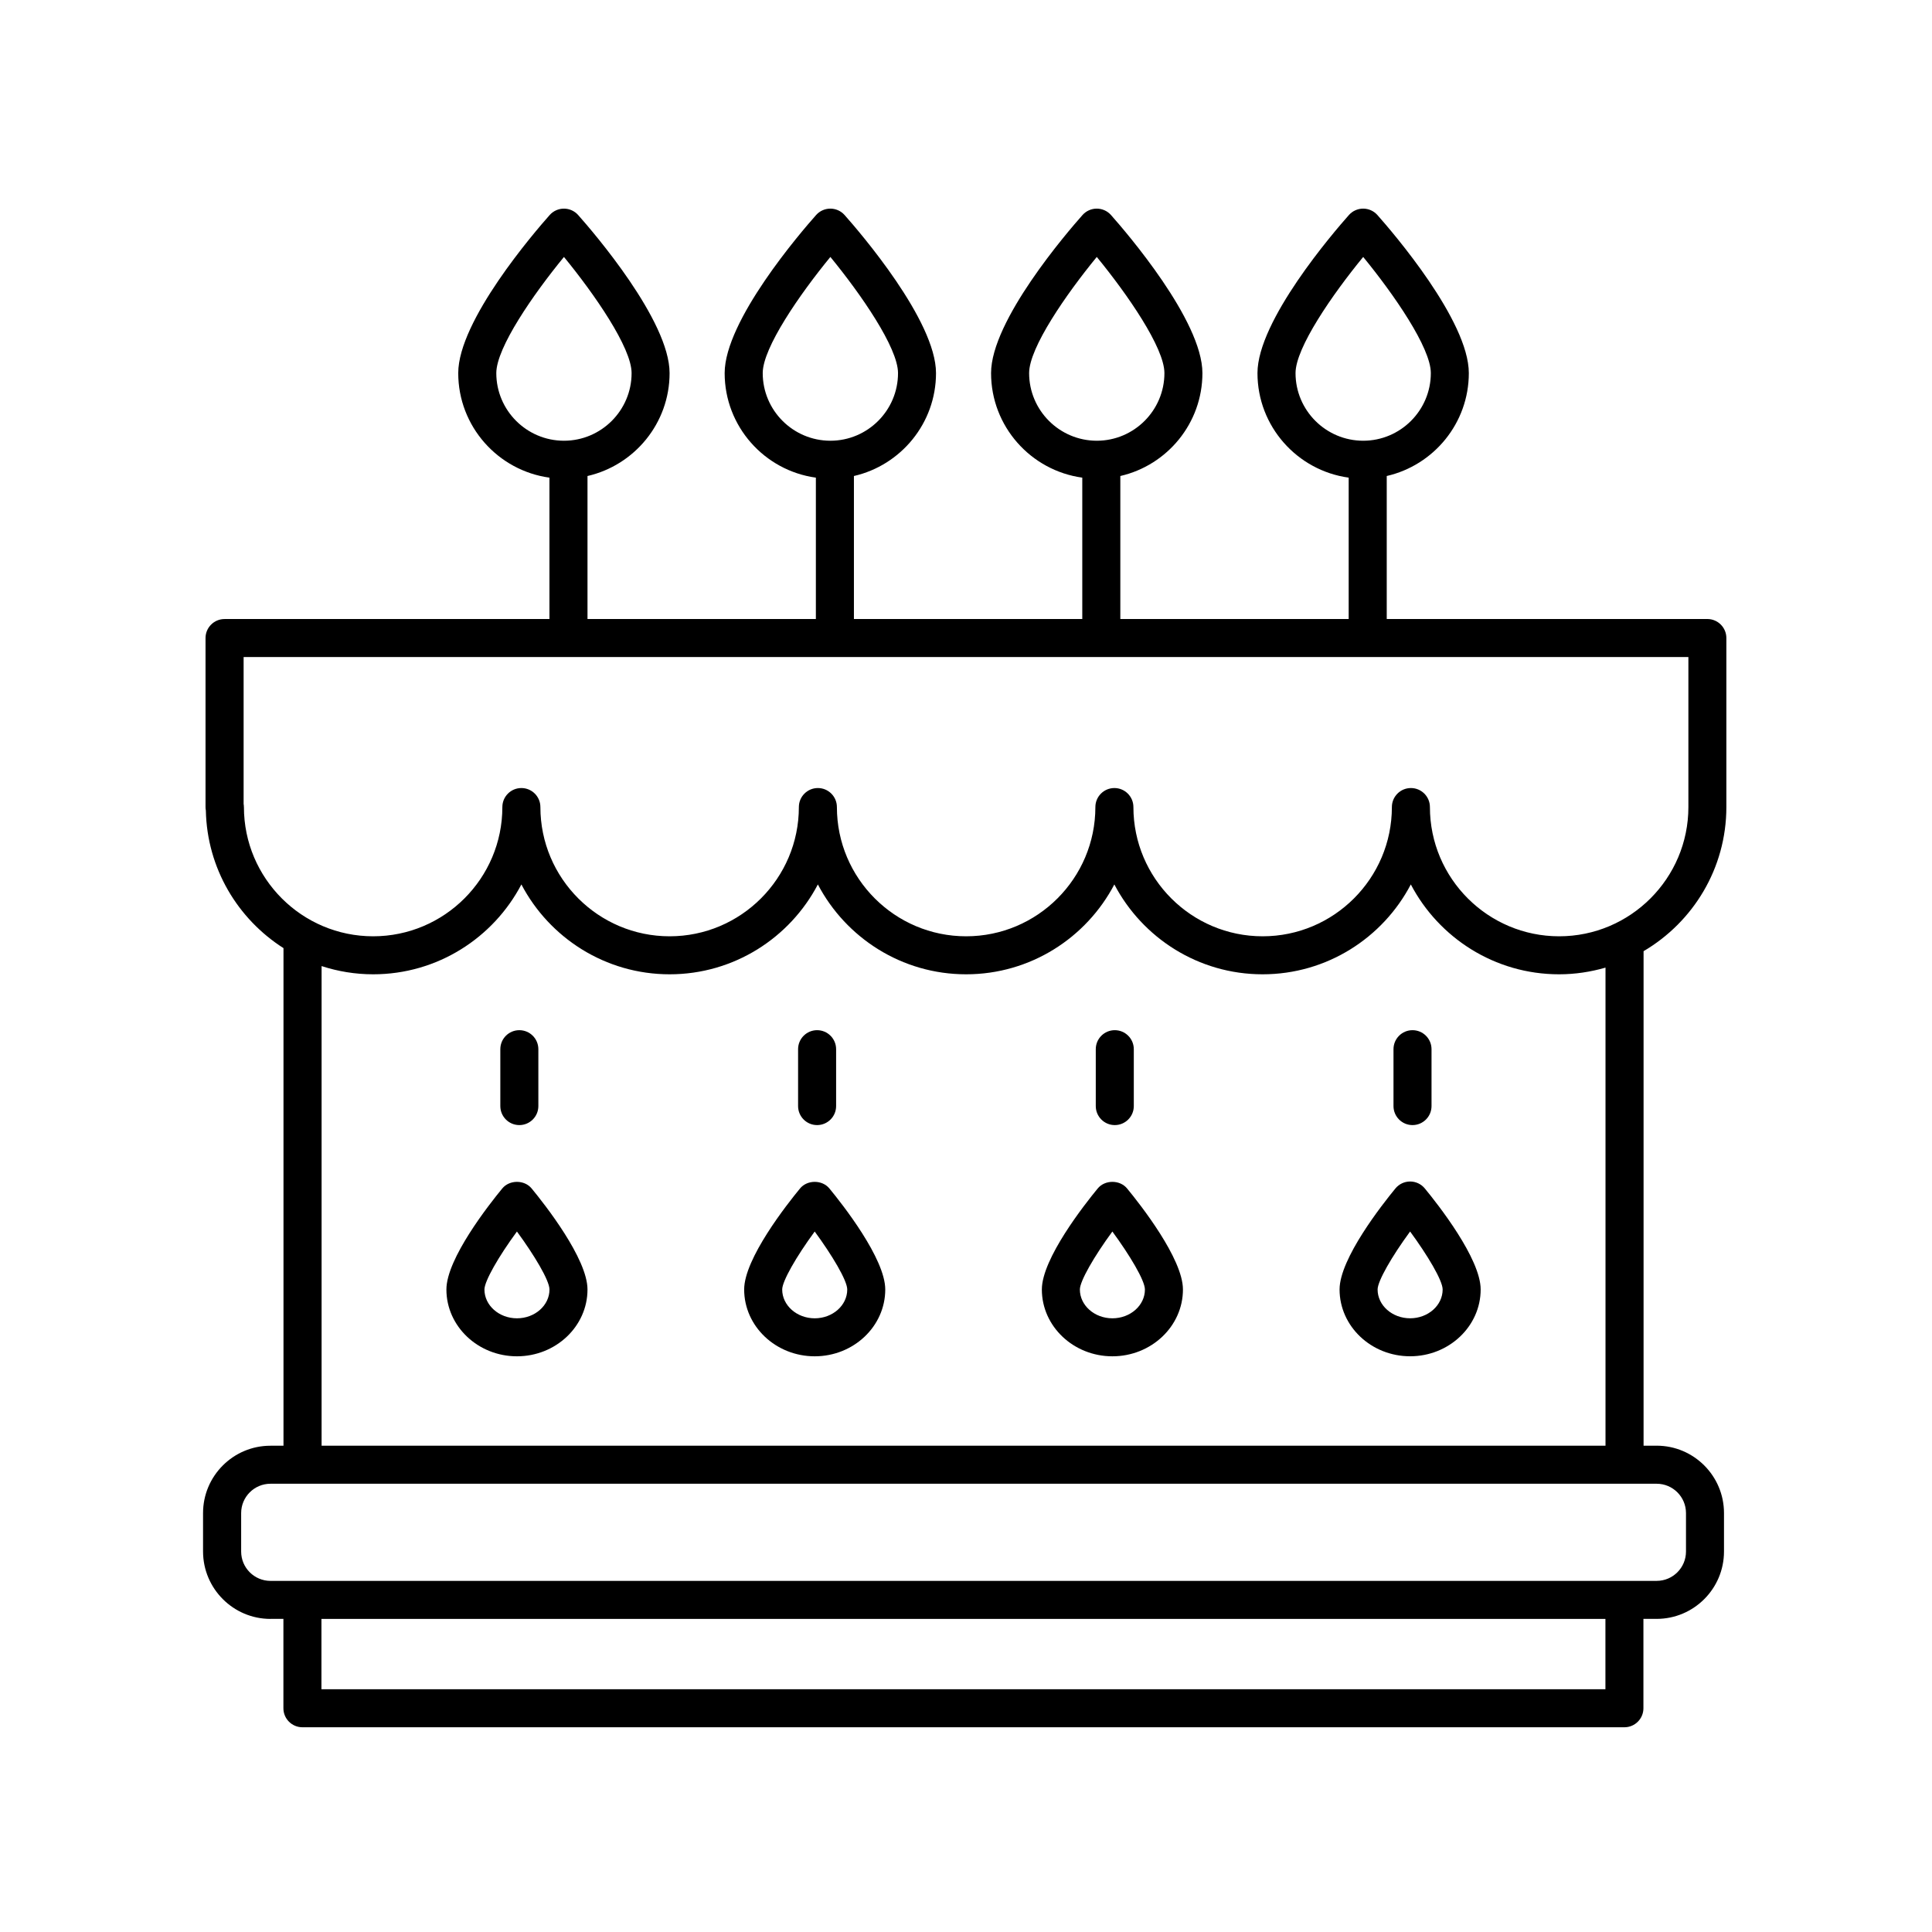 <?xml version="1.0" encoding="UTF-8"?>
<!-- Uploaded to: SVG Repo, www.svgrepo.com, Generator: SVG Repo Mixer Tools -->
<svg fill="#000000" width="800px" height="800px" version="1.1" viewBox="144 144 512 512" xmlns="http://www.w3.org/2000/svg">
 <g>
  <path d="m215.68 573.02h3.426v23.684c0 2.781 2.258 5.039 5.039 5.039h350.34c2.781 0 5.039-2.258 5.039-5.039v-23.684h3.5c9.844 0 17.852-8.004 17.852-17.852v-10.195c0-9.844-8.004-17.852-17.852-17.852h-3.461v-131.05c13.105-7.707 21.941-21.922 21.941-38.195v-44.793c0-2.781-2.258-5.039-5.039-5.039l-84.965 0.004v-37.902c12.438-2.852 21.754-13.984 21.754-27.277 0-13.891-20.188-37.336-24.234-41.891-0.957-1.074-2.328-1.691-3.769-1.691-1.441 0-2.812 0.621-3.769 1.691-4.051 4.559-24.238 28-24.238 41.891 0 14.137 10.543 25.836 24.172 27.711v37.469h-60.516v-37.902c12.438-2.852 21.754-13.984 21.754-27.277 0-13.891-20.188-37.336-24.234-41.891-0.957-1.074-2.328-1.691-3.769-1.691s-2.812 0.621-3.769 1.691c-4.051 4.559-24.238 28-24.238 41.891 0 14.137 10.543 25.836 24.172 27.711v37.469h-60.516v-37.902c12.438-2.852 21.754-13.984 21.754-27.277 0-13.891-20.188-37.336-24.234-41.891-0.957-1.074-2.328-1.691-3.769-1.691-1.441 0-2.812 0.621-3.769 1.691-4.051 4.559-24.238 28-24.238 41.891 0 14.137 10.543 25.836 24.172 27.711v37.469h-60.52v-37.902c12.438-2.852 21.754-13.984 21.754-27.277 0-13.891-20.188-37.336-24.234-41.891-0.957-1.074-2.328-1.691-3.769-1.691-1.441 0-2.812 0.621-3.769 1.691-4.051 4.559-24.238 28-24.238 41.891 0 14.137 10.543 25.836 24.172 27.711v37.469h-86.102c-2.781 0-5.039 2.258-5.039 5.039v44.793c0 0.309 0.031 0.609 0.086 0.902 0.309 15.336 8.457 28.754 20.574 36.477v131.87h-3.465c-9.844 0-17.852 8.004-17.852 17.852v10.195c0.02 9.84 8.023 17.848 17.867 17.848zm271.65-330.15c0-6.731 9.84-20.922 17.93-30.777 8.086 9.859 17.926 24.047 17.926 30.777 0 9.883-8.039 17.93-17.926 17.93-9.887-0.008-17.93-8.047-17.93-17.93zm-70.602 0c0-6.731 9.84-20.922 17.93-30.777 8.086 9.859 17.926 24.047 17.926 30.777 0 9.883-8.039 17.93-17.926 17.93-9.891-0.008-17.93-8.047-17.93-17.93zm-70.598 0c0-6.731 9.84-20.922 17.93-30.777 8.086 9.859 17.926 24.047 17.926 30.777 0 9.883-8.039 17.93-17.926 17.93-9.891-0.008-17.93-8.047-17.93-17.93zm-70.605 0c0-6.731 9.84-20.922 17.93-30.777 8.086 9.859 17.926 24.047 17.926 30.777 0 9.883-8.039 17.93-17.926 17.93-9.891-0.008-17.93-8.047-17.93-17.93zm293.93 348.8h-340.27v-18.645h340.27zm-360.82-233.79c0-0.293-0.023-0.574-0.074-0.852v-38.902h382.88v39.754c0 18.887-15.367 34.25-34.25 34.25s-34.25-15.359-34.25-34.25c0-2.781-2.258-5.039-5.039-5.039s-5.039 2.258-5.039 5.039c0 18.887-15.367 34.25-34.25 34.25s-34.25-15.359-34.25-34.25c0-2.781-2.258-5.039-5.039-5.039s-5.039 2.258-5.039 5.039c0 18.887-15.359 34.25-34.25 34.25-18.887 0-34.25-15.359-34.25-34.25 0-2.781-2.258-5.039-5.039-5.039s-5.039 2.258-5.039 5.039c0 18.887-15.359 34.25-34.25 34.25-18.887 0-34.25-15.359-34.25-34.25 0-2.781-2.258-5.039-5.039-5.039s-5.039 2.258-5.039 5.039c0 18.887-15.359 34.25-34.25 34.25-18.871-0.004-34.238-15.363-34.238-34.25zm20.59 42.141c4.309 1.402 8.891 2.18 13.664 2.18 17.043 0 31.871-9.668 39.285-23.816 7.418 14.141 22.242 23.816 39.285 23.816 17.043 0 31.871-9.668 39.285-23.816 7.418 14.141 22.242 23.816 39.285 23.816s31.871-9.668 39.285-23.816c7.418 14.141 22.242 23.816 39.285 23.816 17.043 0 31.875-9.668 39.285-23.816 7.418 14.141 22.242 23.816 39.285 23.816 4.273 0 8.395-0.641 12.309-1.773v126.7l-340.25 0.004zm-21.316 144.96c0-4.289 3.488-7.773 7.773-7.773h367.35c4.289 0 7.773 3.488 7.773 7.773v10.195c0 4.289-3.488 7.773-7.773 7.773l-367.35 0.004c-4.289 0-7.773-3.488-7.773-7.773z"/>
  <path d="m277.11 458.95c-3.473 4.219-14.809 18.605-14.809 26.777 0 9.766 8.387 17.707 18.695 17.707s18.695-7.945 18.695-17.707c0-8.172-11.336-22.566-14.809-26.777-1.914-2.328-5.859-2.324-7.773 0zm3.891 34.414c-4.75 0-8.621-3.426-8.621-7.633 0-2.203 3.723-8.711 8.613-15.367 4.59 6.254 8.625 12.973 8.625 15.367 0.004 4.207-3.863 7.633-8.617 7.633z"/>
  <path d="m281.63 442.16c2.781 0 5.039-2.258 5.039-5.039v-15.074c0-2.781-2.258-5.039-5.039-5.039s-5.039 2.258-5.039 5.039v15.074c0 2.781 2.258 5.039 5.039 5.039z"/>
  <path d="m356.02 458.95c-3.473 4.219-14.809 18.605-14.809 26.777 0 9.766 8.387 17.707 18.695 17.707s18.695-7.945 18.695-17.707c0-8.172-11.336-22.566-14.809-26.777-1.914-2.328-5.863-2.324-7.773 0zm3.891 34.414c-4.75 0-8.621-3.426-8.621-7.633 0-2.203 3.723-8.711 8.613-15.367 4.59 6.254 8.625 12.973 8.625 15.367 0.004 4.207-3.867 7.633-8.617 7.633z"/>
  <path d="m360.54 442.16c2.781 0 5.039-2.258 5.039-5.039v-15.074c0-2.781-2.258-5.039-5.039-5.039s-5.039 2.258-5.039 5.039v15.074c0 2.781 2.254 5.039 5.039 5.039z"/>
  <path d="m434.91 458.95c-3.473 4.219-14.809 18.605-14.809 26.777 0 9.766 8.387 17.707 18.695 17.707 10.309 0 18.695-7.945 18.695-17.707 0-8.172-11.336-22.566-14.809-26.777-1.914-2.328-5.859-2.324-7.773 0zm3.887 34.414c-4.75 0-8.621-3.426-8.621-7.633 0-2.203 3.723-8.711 8.613-15.367 4.59 6.254 8.625 12.973 8.625 15.367 0.008 4.207-3.859 7.633-8.617 7.633z"/>
  <path d="m439.43 442.16c2.781 0 5.039-2.258 5.039-5.039v-15.074c0-2.781-2.258-5.039-5.039-5.039s-5.039 2.258-5.039 5.039v15.074c0 2.781 2.258 5.039 5.039 5.039z"/>
  <path d="m517.7 457.11c-1.508 0-2.934 0.672-3.891 1.832-3.473 4.219-14.809 18.605-14.809 26.777 0 9.766 8.387 17.707 18.695 17.707 10.309 0 18.695-7.945 18.695-17.707 0-8.172-11.336-22.566-14.809-26.777-0.949-1.156-2.375-1.832-3.883-1.832zm0 36.25c-4.758 0-8.621-3.426-8.621-7.633 0-2.203 3.723-8.711 8.613-15.367 4.59 6.254 8.625 12.973 8.625 15.367 0.004 4.207-3.859 7.633-8.617 7.633z"/>
  <path d="m518.33 442.16c2.781 0 5.039-2.258 5.039-5.039v-15.074c0-2.781-2.258-5.039-5.039-5.039s-5.039 2.258-5.039 5.039v15.074c0.004 2.781 2.258 5.039 5.039 5.039z"/>
 </g>
</svg>